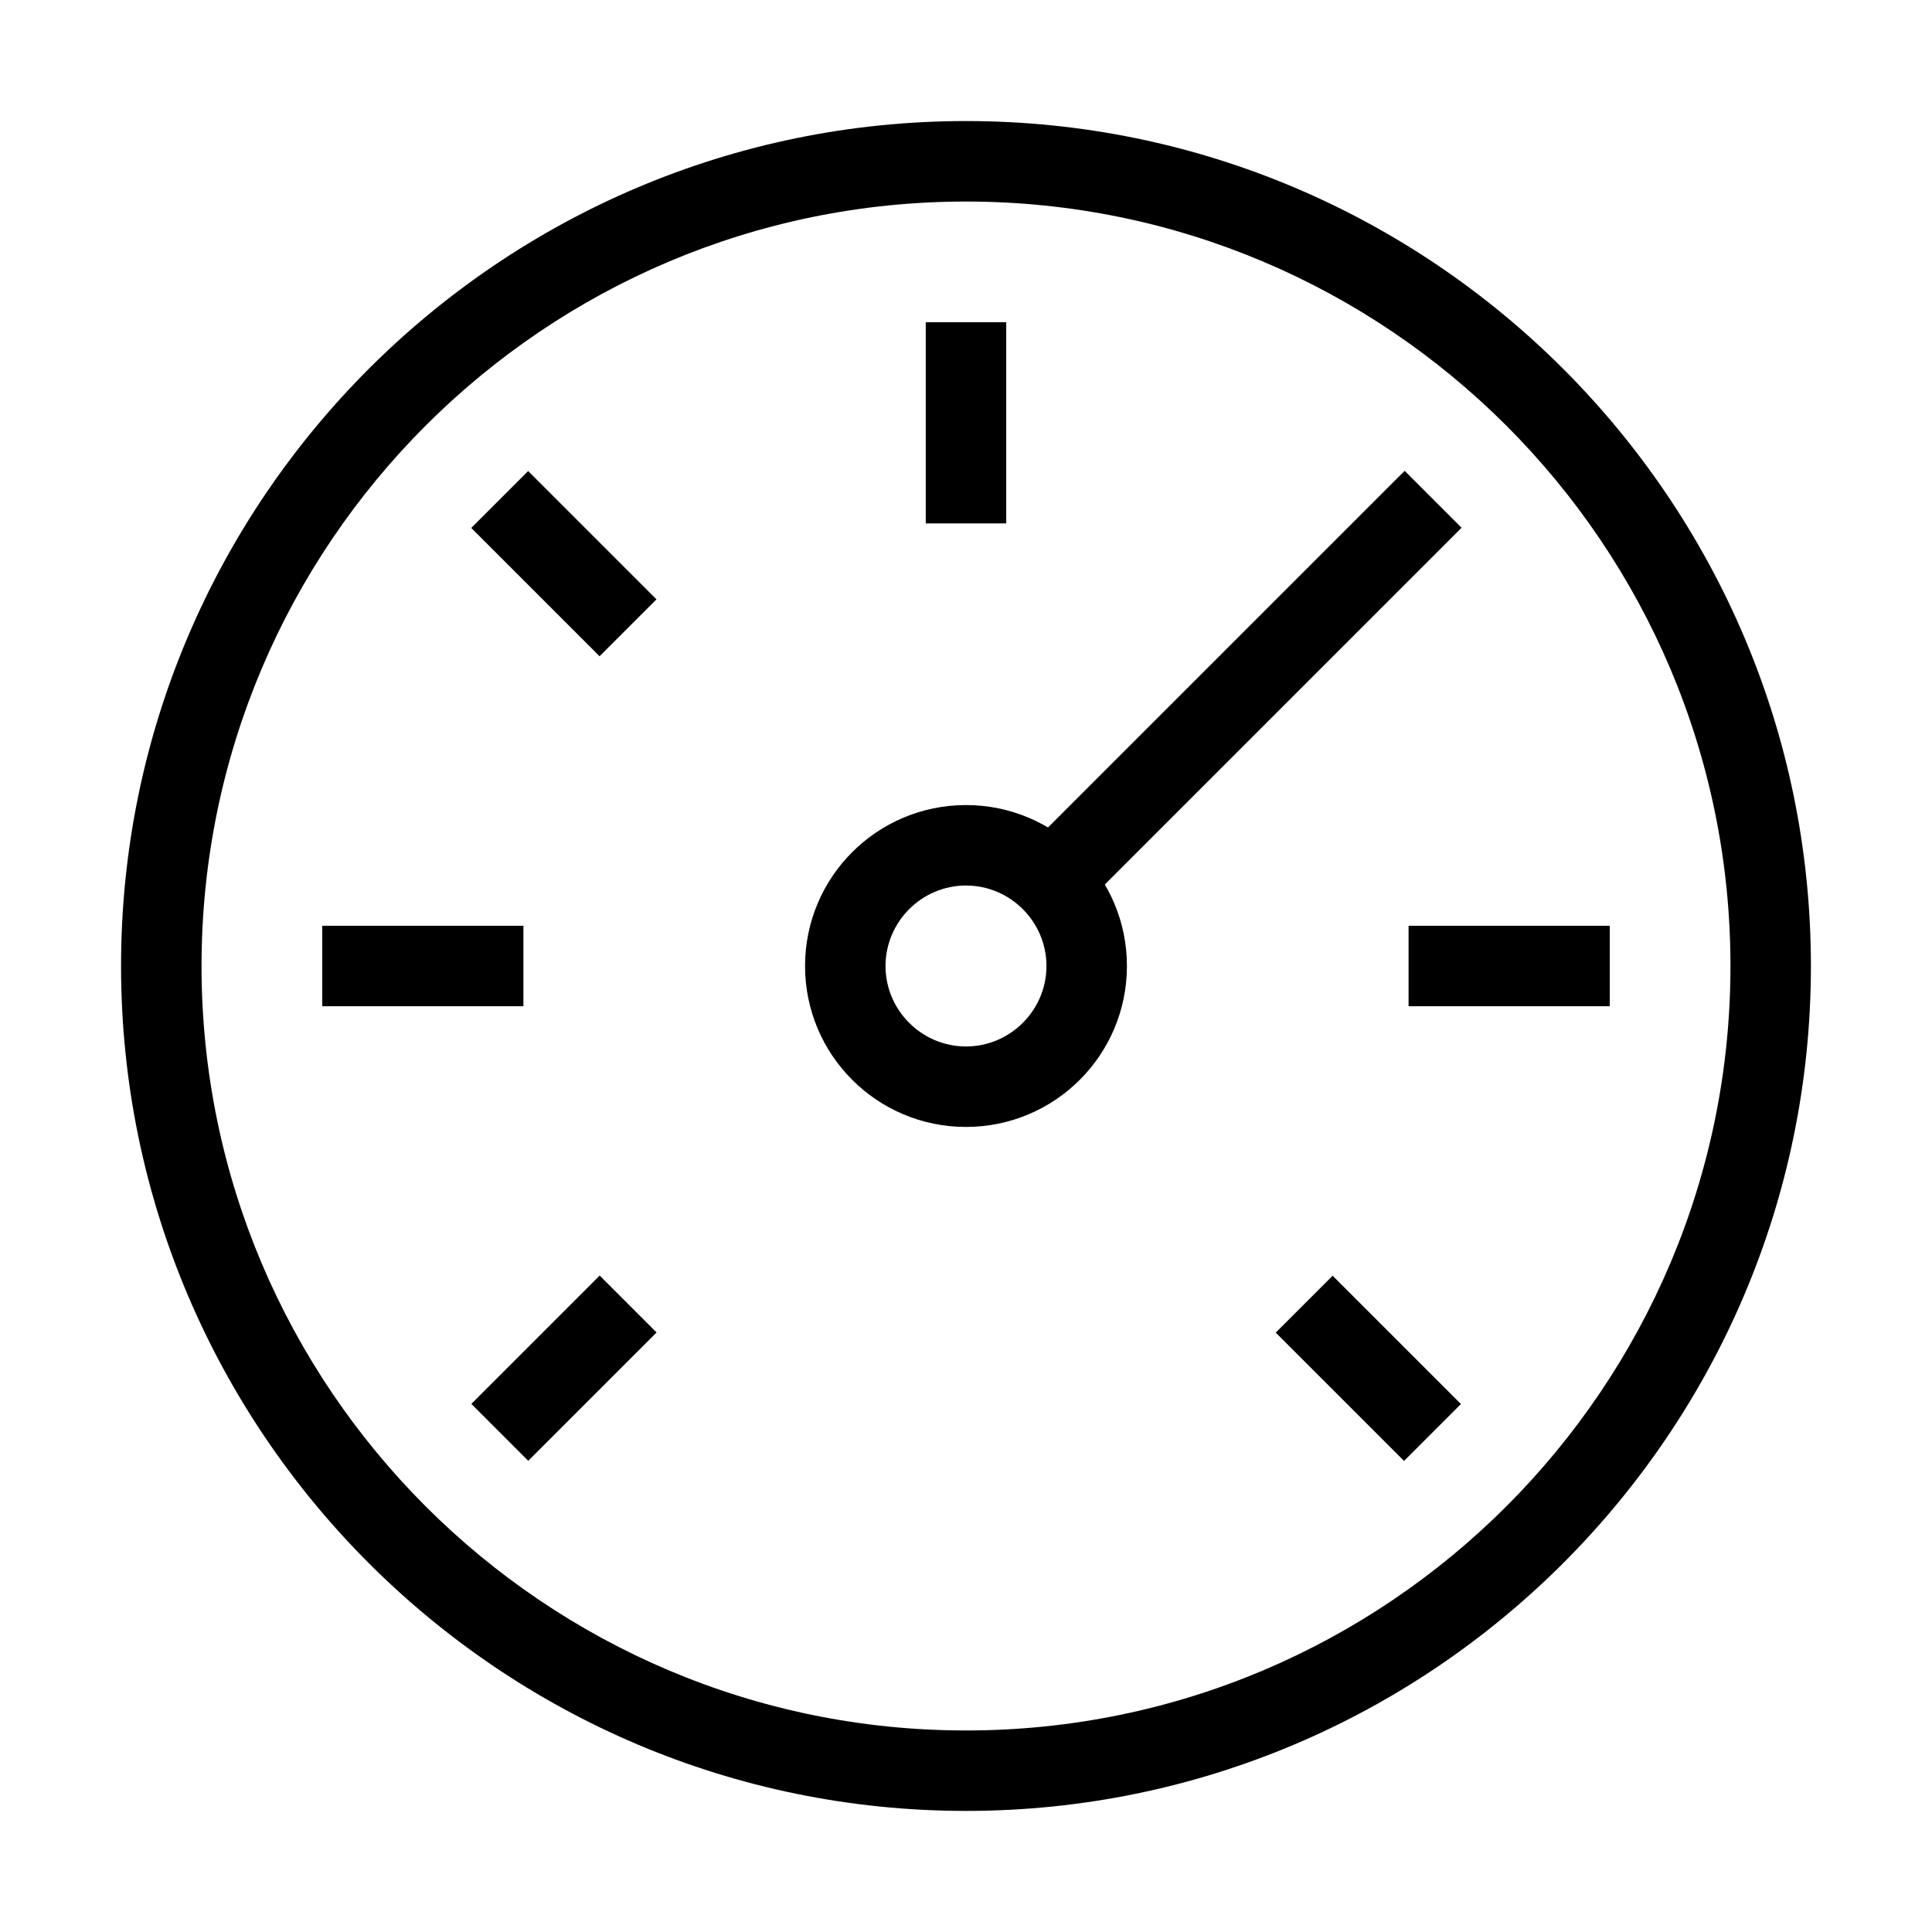 <?xml version="1.0" encoding="UTF-8"?>
<!-- Uploaded to: ICON Repo, www.svgrepo.com, Generator: ICON Repo Mixer Tools -->
<svg fill="#000000" width="800px" height="800px" version="1.1" viewBox="144 144 512 512" xmlns="http://www.w3.org/2000/svg">
 <g>
  <path d="m400 442.65c-23.566 0-42.652-19.086-42.652-42.648 0-23.566 19.086-42.652 42.652-42.652 23.562 0 42.648 19.086 42.648 42.652 0 23.562-19.086 42.648-42.648 42.648zm0-63.977c-11.73 0-21.328 9.598-21.328 21.328 0 11.727 9.598 21.324 21.328 21.324 11.727 0 21.324-9.598 21.324-21.324 0-11.73-9.598-21.328-21.324-21.328z"/>
  <path d="m400 623.91c-123.47 0-223.92-100.44-223.92-223.91s100.45-223.92 223.92-223.92 223.91 100.45 223.91 223.92-100.44 223.91-223.91 223.91zm0-426.5c-111.75 0-202.59 90.844-202.59 202.59 0 111.74 90.844 202.59 202.59 202.59 111.74 0 202.59-90.848 202.59-202.59 0-111.75-90.848-202.59-202.59-202.59z"/>
  <path d="m283.97 268.83-15.082 15.078 34.004 34.004 15.082-15.078z"/>
  <path d="m282.71 389.34h-53.316v21.324h53.316z"/>
  <path d="m410.66 229.39h-21.324v53.316h21.324z"/>
  <path d="m570.6 389.34h-53.312v21.324h53.312z"/>
  <path d="m497.16 482.08-15.078 15.078 34.004 34.004 15.078-15.078z"/>
  <path d="m302.92 482.04-34.004 34.004 15.078 15.078 34.004-34.004z"/>
  <path d="m516.25 268.78-101.11 101.11 15.082 15.082 101.11-101.11z"/>
 </g>
</svg>